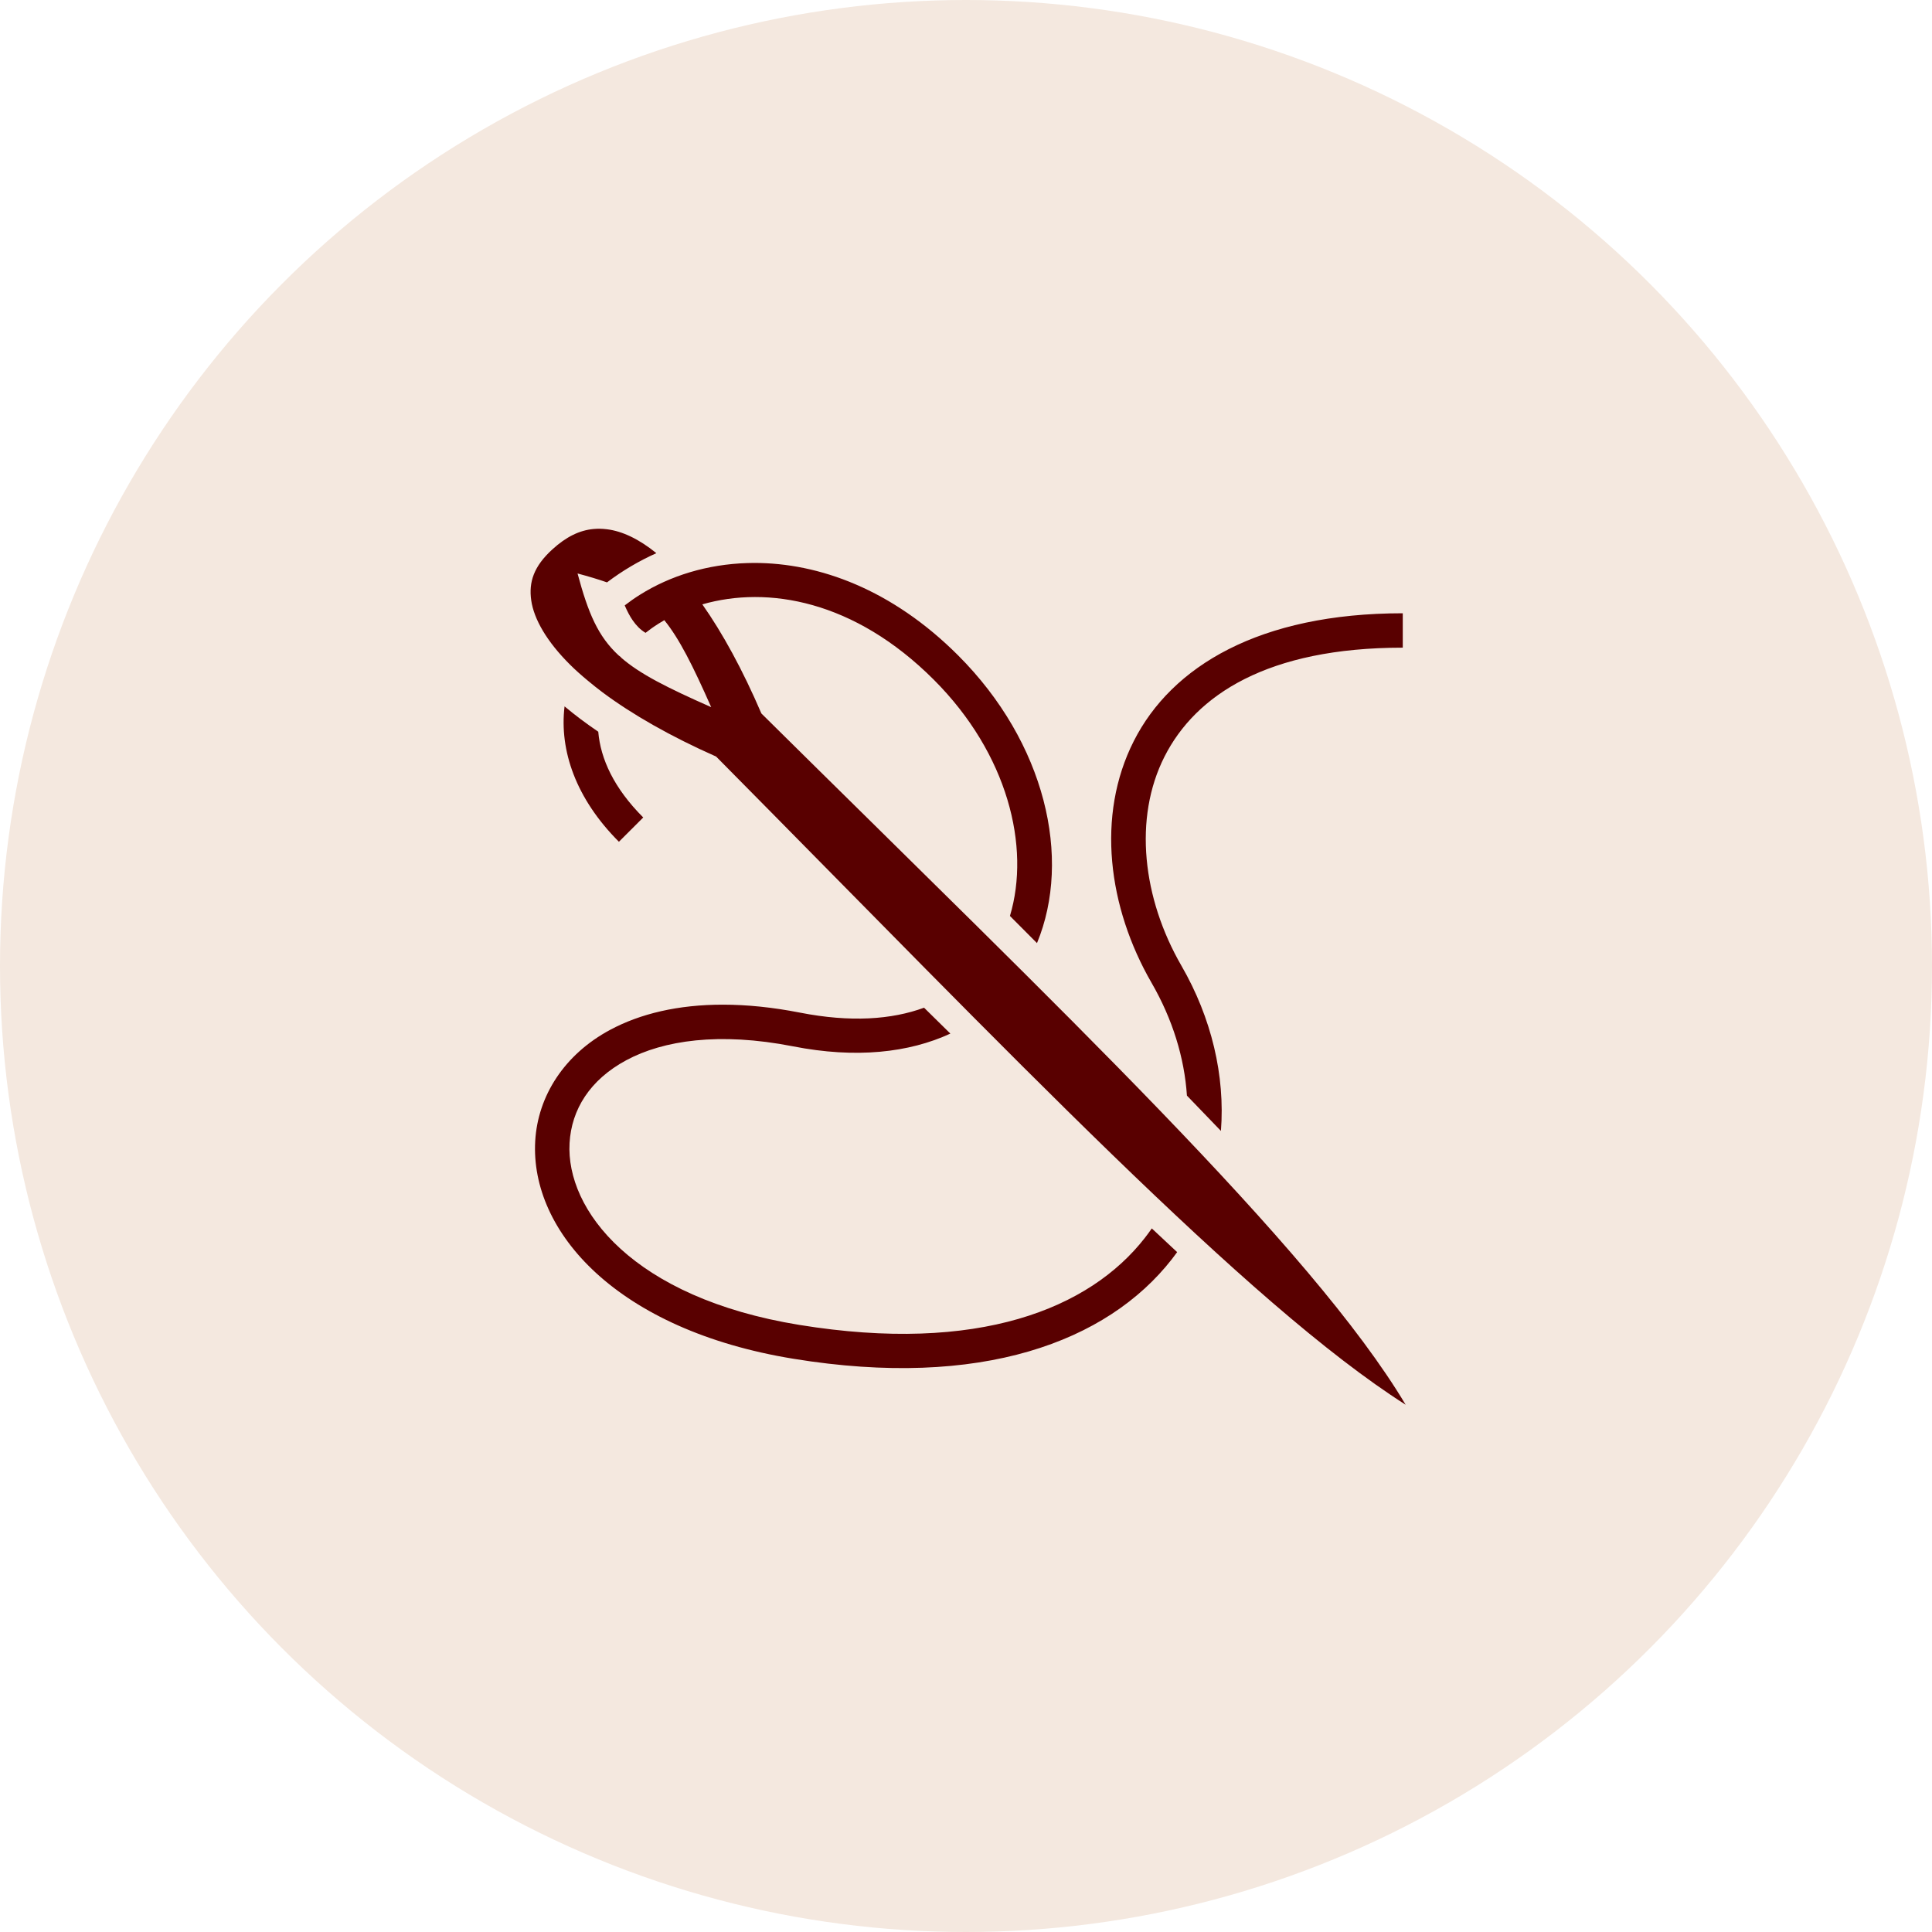 <?xml version="1.0" encoding="UTF-8"?> <svg xmlns="http://www.w3.org/2000/svg" width="82" height="82" viewBox="0 0 82 82" fill="none"><circle cx="41" cy="41" r="41" fill="#F4E8DF"></circle><path d="M25.439 22.441C25.402 22.44 25.365 22.442 25.329 22.443C25.28 22.445 25.231 22.448 25.182 22.453C24.599 22.509 24.035 22.777 23.439 23.322C22.659 24.035 22.434 24.701 22.548 25.487C22.662 26.273 23.201 27.224 24.198 28.214C24.424 28.439 24.677 28.663 24.948 28.888C25.047 28.971 25.148 29.055 25.253 29.137C25.342 29.207 25.431 29.276 25.522 29.345C25.54 29.358 25.557 29.372 25.575 29.386C26.837 30.327 28.465 31.256 30.395 32.111C42.873 44.713 52.958 55.357 59.66 59.621C55.667 52.931 45.017 42.853 32.316 30.282C31.517 28.423 30.666 26.867 29.809 25.651C32.579 24.855 36.255 25.472 39.633 28.849C42.777 31.993 43.745 35.941 42.865 38.876C43.247 39.26 43.637 39.651 44.013 40.029C45.503 36.427 44.37 31.521 40.666 27.817C37.877 25.028 34.769 23.885 31.991 23.893C31.902 23.893 31.811 23.895 31.723 23.898C30.016 23.949 28.445 24.437 27.165 25.241C26.941 25.381 26.724 25.533 26.515 25.695C26.619 25.937 26.731 26.155 26.859 26.337C27.009 26.55 27.172 26.723 27.399 26.86C27.571 26.725 27.75 26.596 27.941 26.476C28.024 26.423 28.109 26.372 28.195 26.322C28.835 27.11 29.403 28.246 30.185 30.014C28.317 29.188 27.152 28.604 26.354 27.904C26.356 27.902 26.357 27.899 26.359 27.897C26.325 27.871 26.291 27.846 26.259 27.819C26.258 27.818 26.257 27.818 26.256 27.817C25.38 27.006 24.965 26.025 24.513 24.34C24.981 24.465 25.393 24.589 25.763 24.718C26.412 24.227 27.115 23.811 27.858 23.478C27.116 22.874 26.409 22.546 25.773 22.465C25.66 22.451 25.549 22.442 25.439 22.441ZM59.538 26.029C53.445 26.029 49.726 28.286 48.122 31.452C46.517 34.617 47.028 38.513 48.878 41.718C49.768 43.258 50.27 44.896 50.377 46.501C50.86 46.999 51.341 47.498 51.82 48C52.001 45.659 51.424 43.207 50.143 40.988C48.492 38.128 48.1 34.729 49.425 32.113C50.751 29.497 53.796 27.489 59.538 27.489V26.029L59.538 26.029ZM23.962 29.98C23.735 31.849 24.444 33.902 26.269 35.727L27.301 34.696C26.054 33.449 25.49 32.209 25.392 31.056C24.873 30.704 24.396 30.345 23.961 29.98L23.962 29.98ZM30.692 42.641C28.781 42.639 27.174 43.025 25.9 43.708C23.959 44.747 22.825 46.51 22.716 48.432C22.499 52.276 26.183 56.451 33.685 57.672C41.625 58.965 46.99 56.955 49.733 53.449C49.812 53.348 49.888 53.246 49.962 53.144C49.607 52.813 49.248 52.478 48.886 52.138C48.789 52.278 48.689 52.415 48.583 52.55C46.242 55.544 41.524 57.47 33.92 56.232C26.858 55.082 24.014 51.347 24.174 48.515C24.254 47.098 25.032 45.829 26.591 44.994C28.15 44.159 30.518 43.794 33.661 44.41C36.323 44.933 38.578 44.682 40.336 43.869C39.967 43.505 39.594 43.14 39.22 42.77C37.85 43.274 36.104 43.402 33.942 42.977C32.778 42.749 31.694 42.642 30.692 42.641V42.641Z" fill="#590000"></path></svg> 